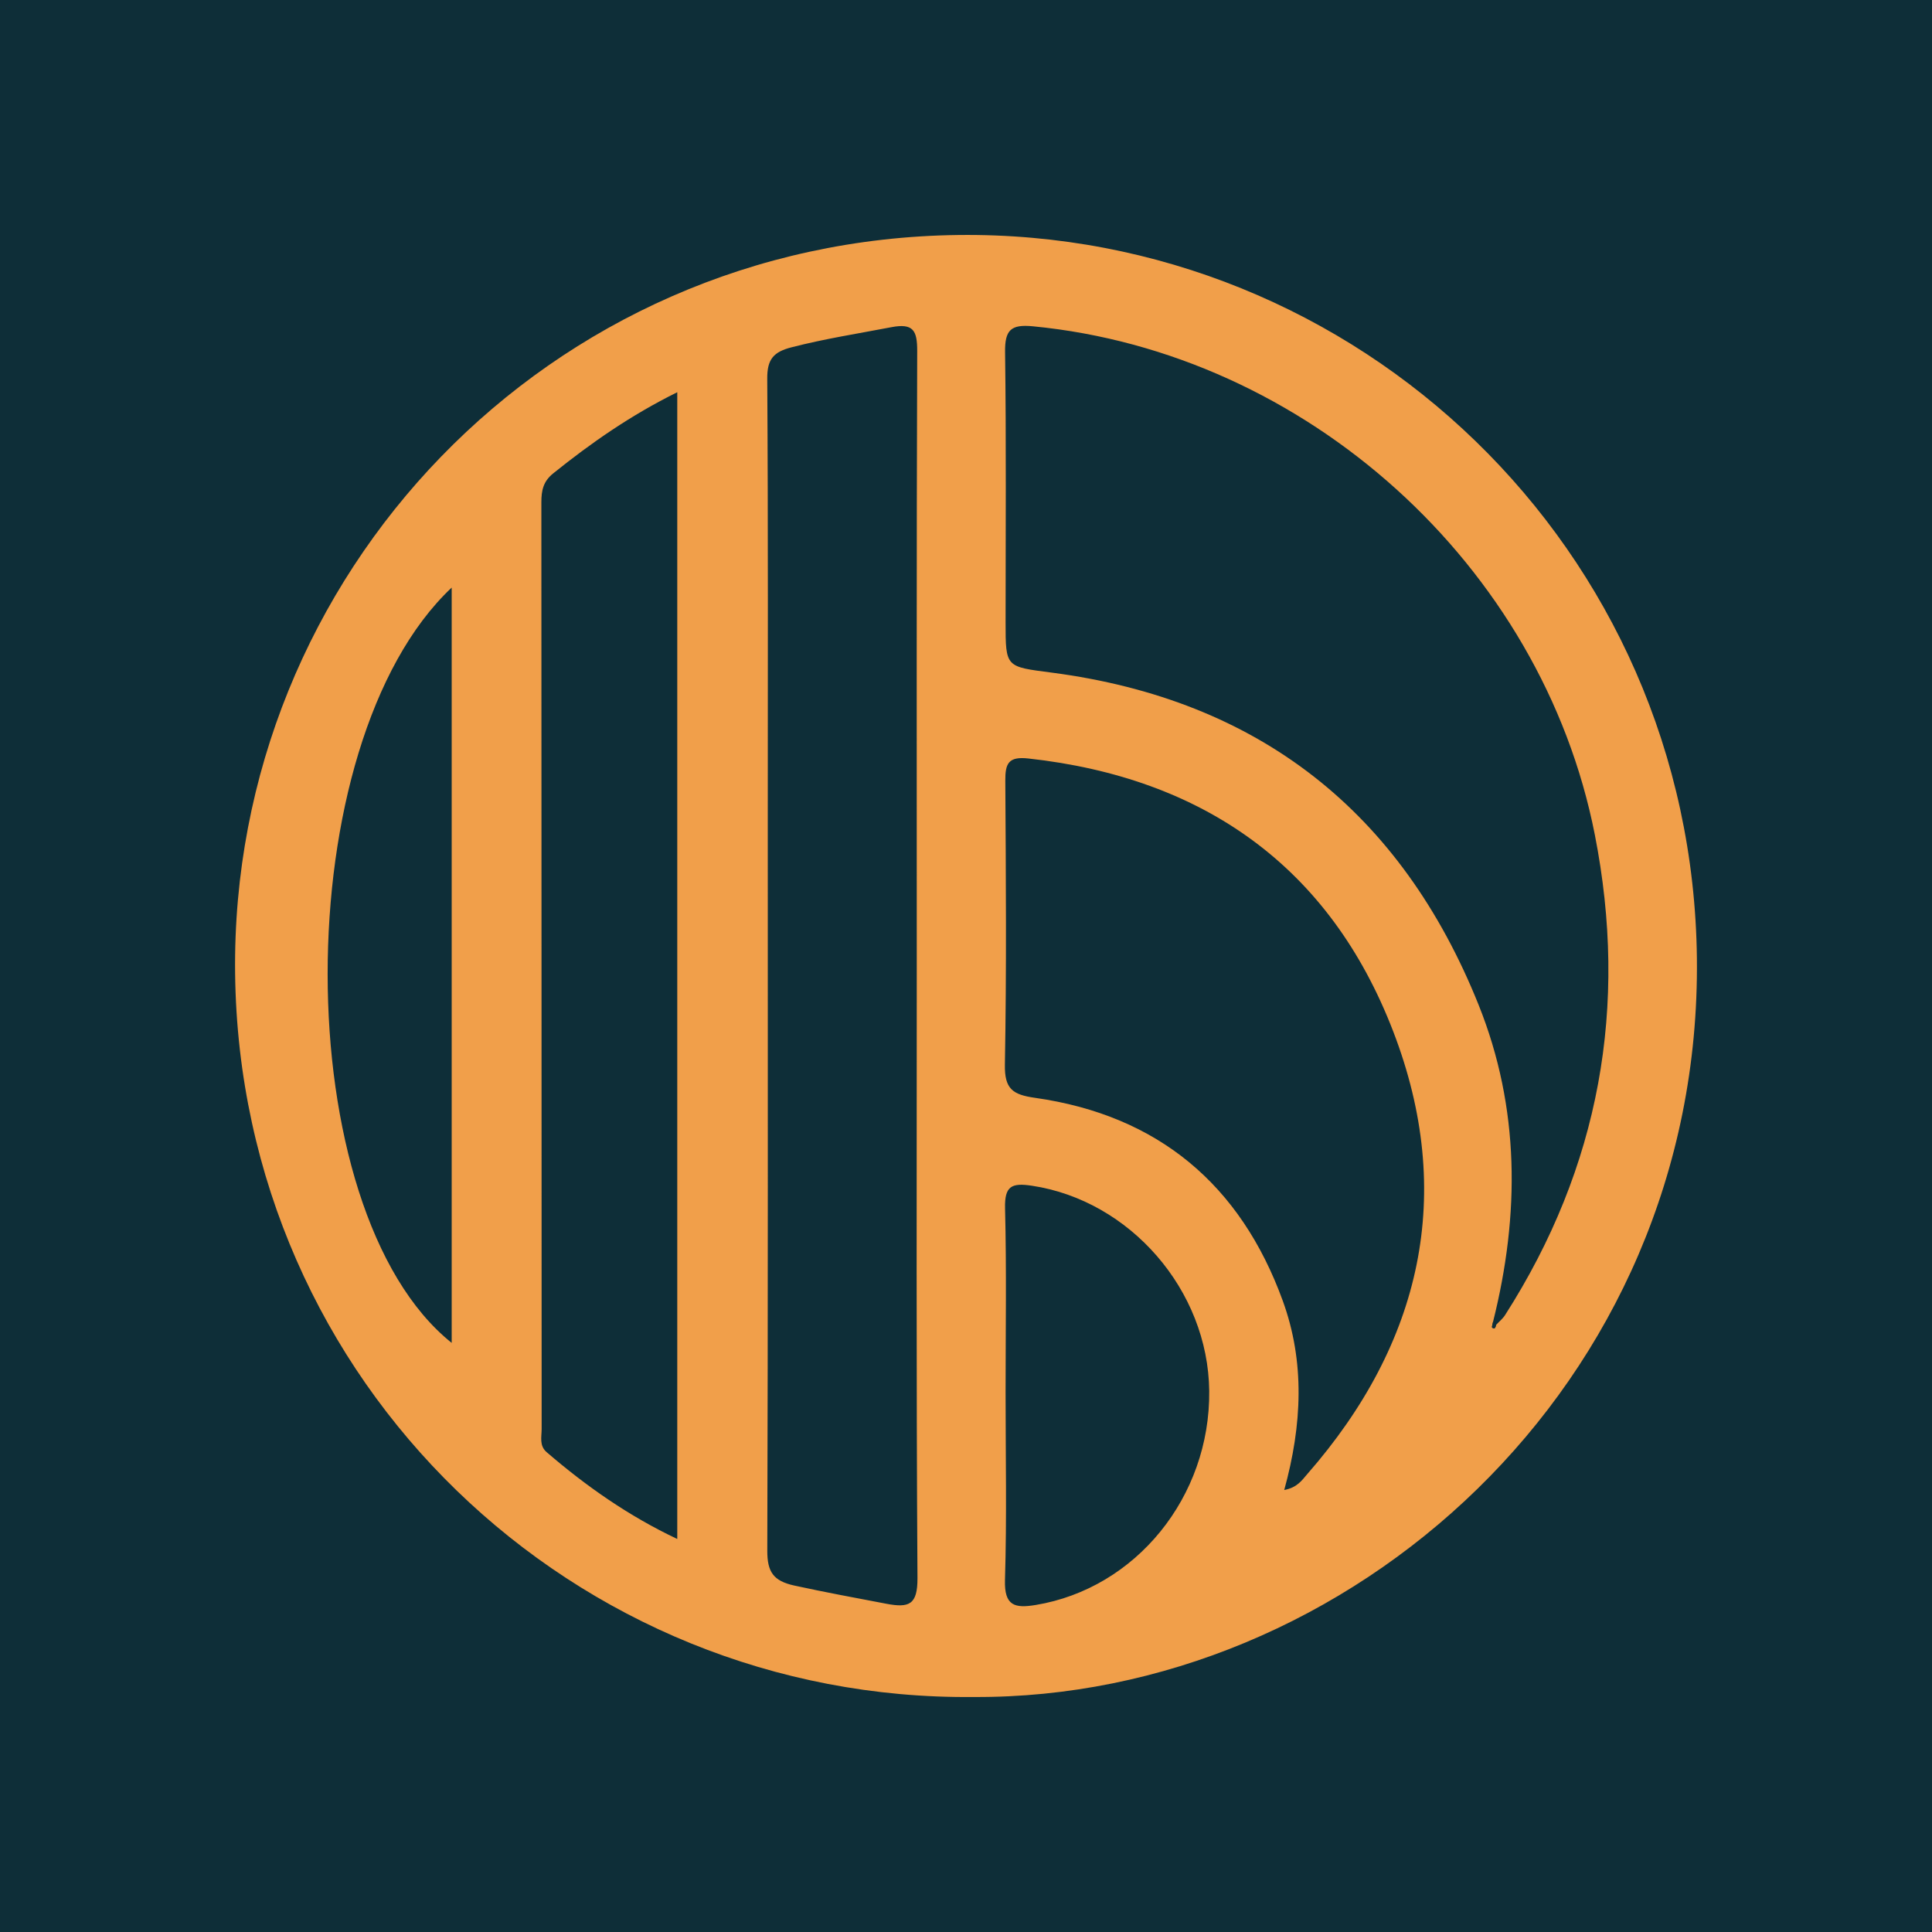 <?xml version="1.0" encoding="utf-8"?>
<!-- Generator: Adobe Illustrator 17.0.0, SVG Export Plug-In . SVG Version: 6.00 Build 0)  -->
<!DOCTYPE svg PUBLIC "-//W3C//DTD SVG 1.1//EN" "http://www.w3.org/Graphics/SVG/1.1/DTD/svg11.dtd">
<svg version="1.1" id="Layer_1" xmlns="http://www.w3.org/2000/svg" xmlns:xlink="http://www.w3.org/1999/xlink" x="0px" y="0px"
	 width="200px" height="200px" viewBox="0 0 200 200" enable-background="new 0 0 200 200" xml:space="preserve">
<rect fill="#0E2E38" width="200" height="200"/>
<g>
	<path fill="#F19F4A" d="M100.813,175.673c-41.323,0.418-75.968-32.466-76.474-74.883c-0.493-41.289,32.418-75.956,74.876-76.463
		c41.268-0.492,75.979,32.408,76.447,74.886C176.15,143.498,139.543,175.876,100.813,175.673z M154.872,137.154
		c0.314-0.338,0.69-0.637,0.934-1.02c9.799-15.323,12.782-31.966,9.288-49.732c-5.491-27.923-29.914-49.896-58.167-52.624
		c-2.263-0.219-2.913,0.362-2.882,2.669c0.127,9.327,0.053,18.657,0.053,27.986c0,4.68,0.014,4.574,4.767,5.195
		c21.452,2.8,36.182,14.423,44.196,34.386c4.283,10.669,4.28,21.723,1.5,32.812c-0.034,0.213-0.165,0.557-0.086,0.616
		C154.758,137.649,154.824,137.377,154.872,137.154z M94.903,99.98c0-21.217-0.029-42.434,0.045-63.651
		c0.007-2.124-0.416-2.89-2.675-2.458c-3.45,0.66-6.915,1.2-10.329,2.08c-1.872,0.482-2.533,1.229-2.519,3.258
		c0.101,15.222,0.055,30.445,0.055,45.668c0,25.213,0.029,50.426-0.05,75.639c-0.007,2.206,0.619,3.145,2.805,3.622
		c3.159,0.689,6.33,1.274,9.503,1.879c2.366,0.451,3.255,0.122,3.238-2.672C94.843,142.223,94.903,121.101,94.903,99.98z
		 M132.943,154.244c1.374-0.259,1.848-1.034,2.386-1.648c11.857-13.547,15.36-29.027,8.894-45.829
		c-6.545-17.009-19.607-26.258-37.782-28.25c-2.062-0.226-2.383,0.53-2.372,2.314c0.061,9.793,0.133,19.589-0.043,29.379
		c-0.045,2.522,0.807,3.11,3.111,3.436c12.744,1.807,21.277,8.986,25.651,21C135.097,140.988,134.8,147.509,132.943,154.244z
		 M70.11,159.315c0-39.693,0-79.085,0-118.711c-4.812,2.379-8.922,5.246-12.852,8.408c-1.024,0.824-1.217,1.771-1.216,2.977
		c0.021,31.98,0.014,63.961,0.028,95.941c0,0.819-0.264,1.726,0.523,2.402C60.691,153.858,65.076,156.934,70.11,159.315z
		 M104.098,144.178c0,6.46,0.132,12.925-0.063,19.379c-0.081,2.687,1.014,2.948,3.184,2.589
		c10.361-1.713,18.07-11.182,17.959-22.148c-0.106-10.437-8.192-19.723-18.353-21.252c-2.095-0.315-2.84,0.017-2.782,2.337
		C104.203,131.445,104.098,137.813,104.098,144.178z M46.759,60.826c-17.152,16.168-17.092,64.502,0,78.19
		C46.759,112.969,46.759,86.972,46.759,60.826z"/>
	<path fill="#102F38" d="M154.872,137.154c-0.048,0.223-0.114,0.495-0.396,0.287c-0.08-0.059,0.051-0.403,0.084-0.616
		C154.667,136.931,154.771,137.041,154.872,137.154z"/>
</g>
</svg>
